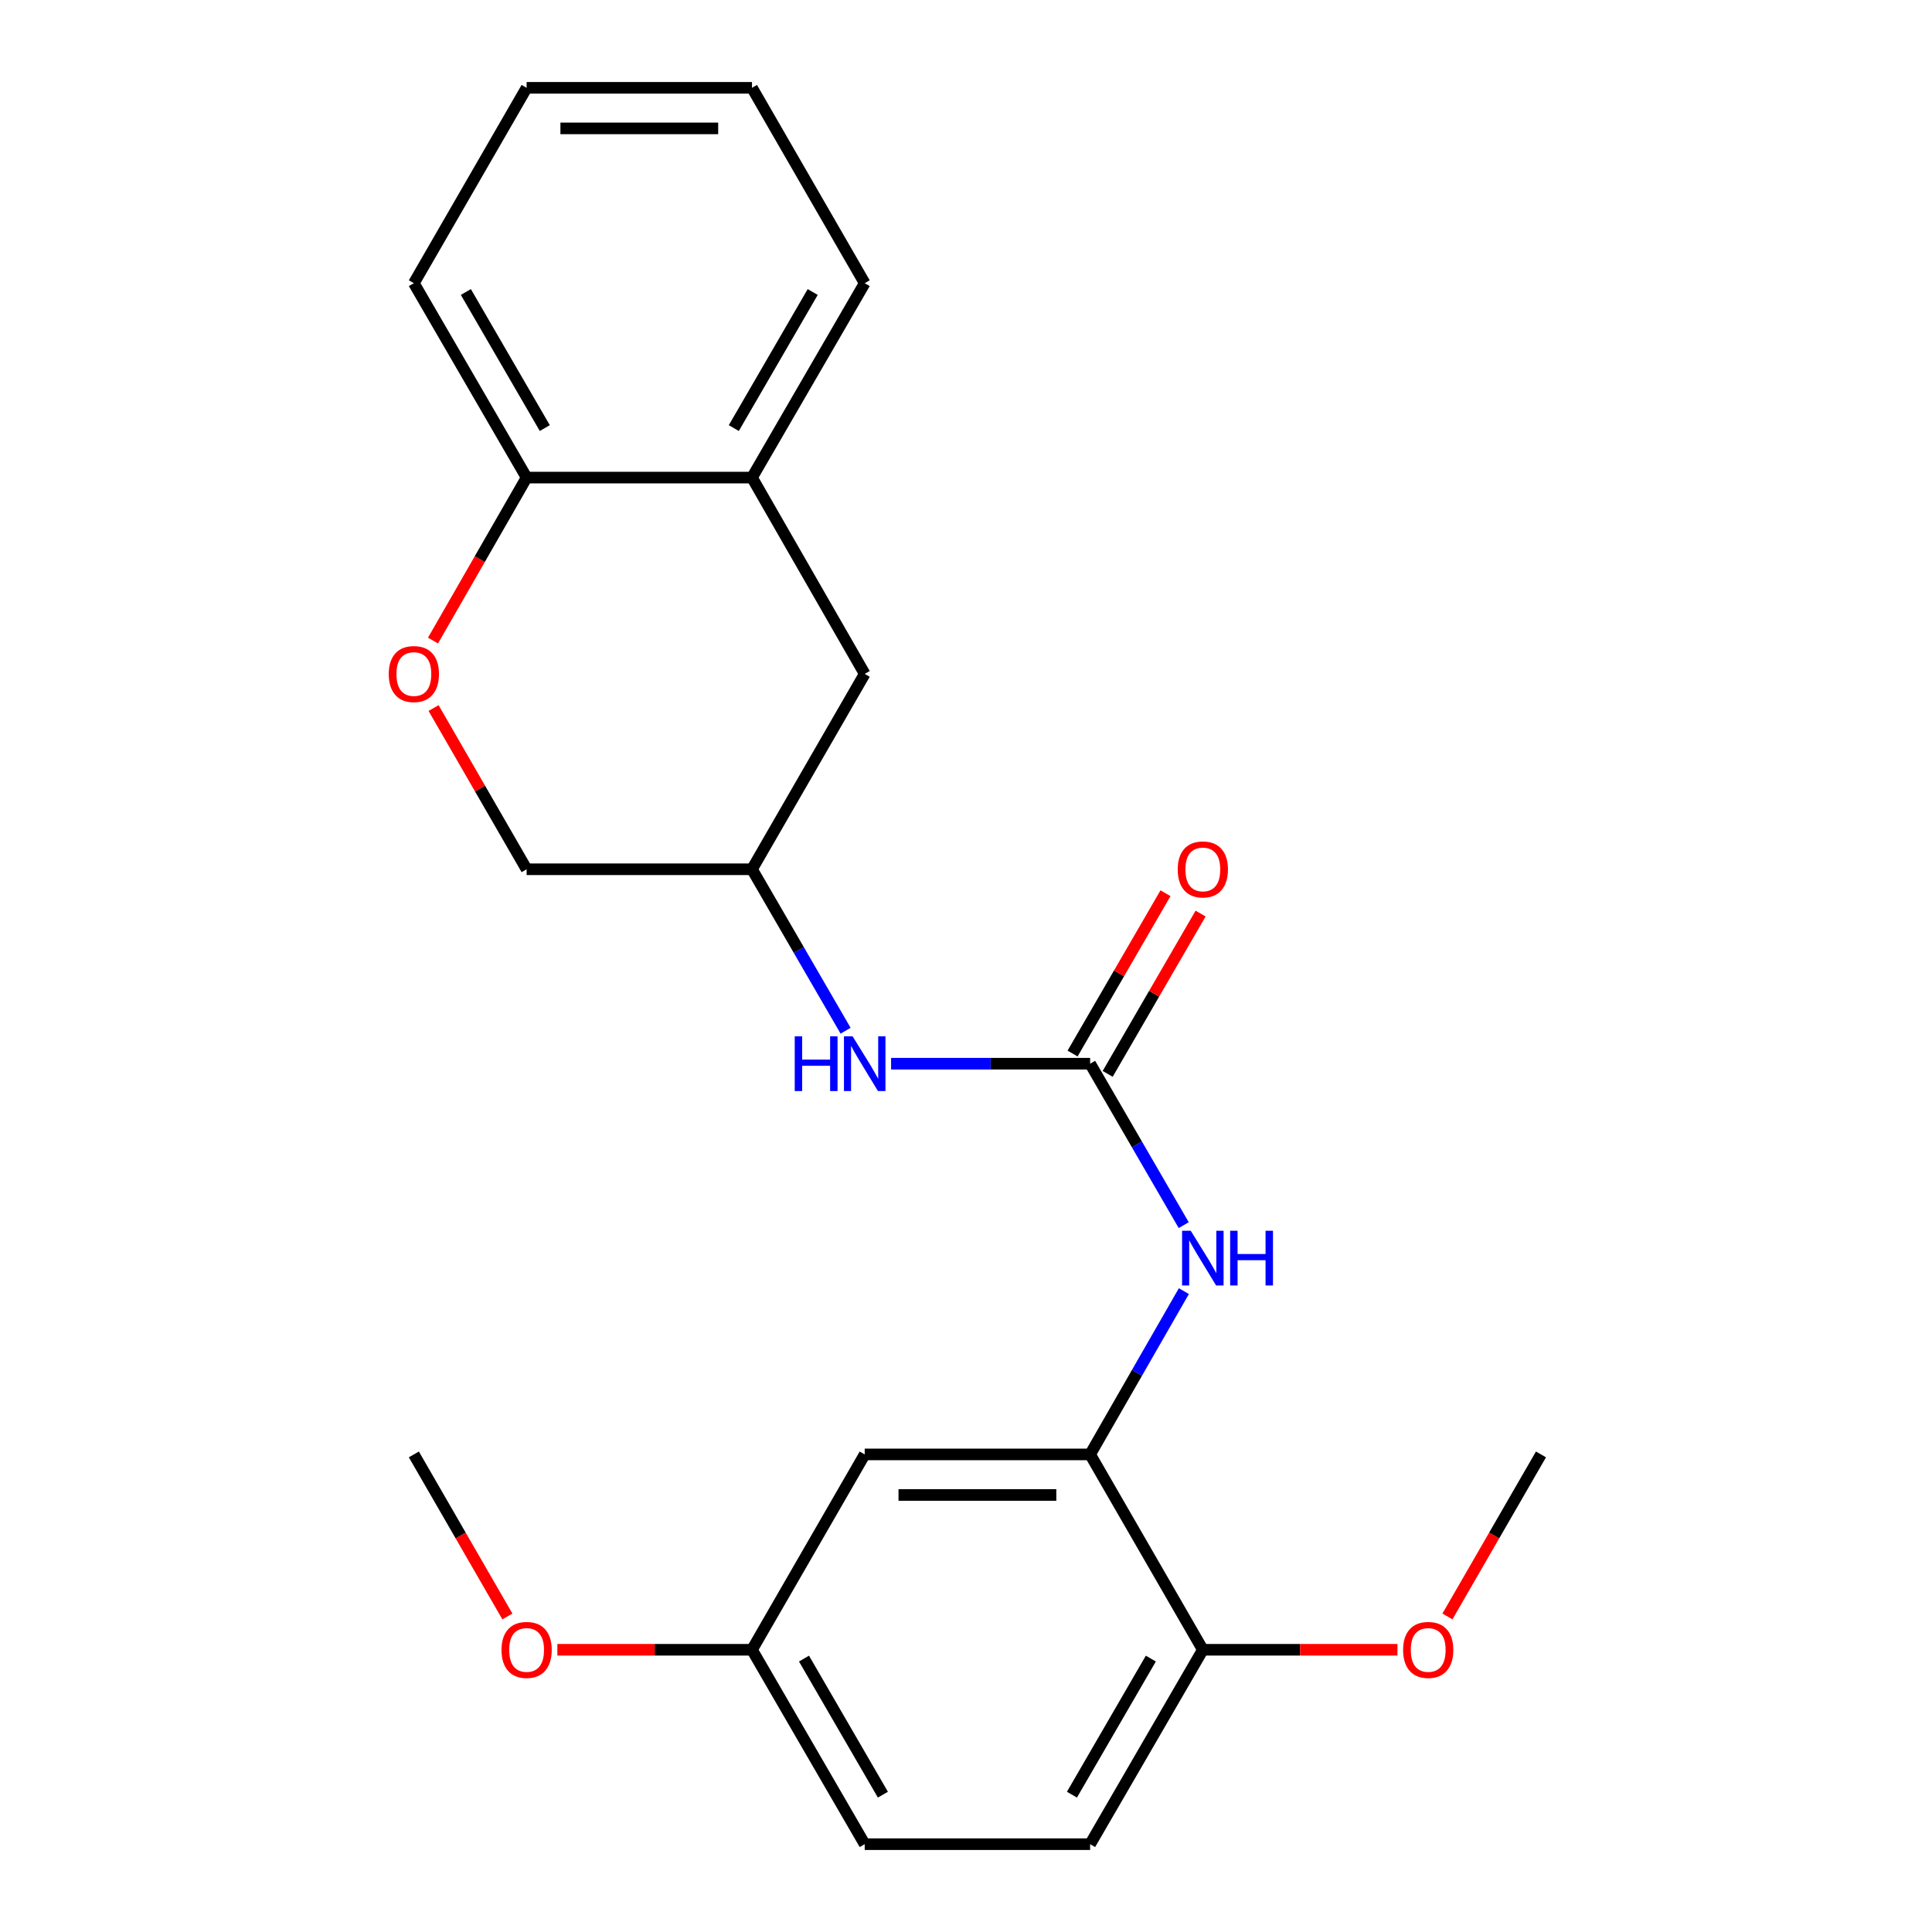 <?xml version='1.0' encoding='iso-8859-1'?>
<svg version='1.1' baseProfile='full'
              xmlns='http://www.w3.org/2000/svg'
                      xmlns:rdkit='http://www.rdkit.org/xml'
                      xmlns:xlink='http://www.w3.org/1999/xlink'
                  xml:space='preserve'
width='1000px' height='1000px' viewBox='0 0 1000 1000'>
<!-- END OF HEADER -->
<rect style='opacity:1.0;fill:#FFFFFF;stroke:none' width='1000' height='1000' x='0' y='0'> </rect>
<path class='bond-1' d='M 564.248,550.57 L 588.47,592.349' style='fill:none;fill-rule:evenodd;stroke:#000000;stroke-width:6px;stroke-linecap:butt;stroke-linejoin:miter;stroke-opacity:1' />
<path class='bond-1' d='M 588.47,592.349 L 612.692,634.128' style='fill:none;fill-rule:evenodd;stroke:#0000FF;stroke-width:6px;stroke-linecap:butt;stroke-linejoin:miter;stroke-opacity:1' />
<path class='bond-3' d='M 564.248,550.57 L 512.738,550.57' style='fill:none;fill-rule:evenodd;stroke:#000000;stroke-width:6px;stroke-linecap:butt;stroke-linejoin:miter;stroke-opacity:1' />
<path class='bond-3' d='M 512.738,550.57 L 461.227,550.57' style='fill:none;fill-rule:evenodd;stroke:#0000FF;stroke-width:6px;stroke-linecap:butt;stroke-linejoin:miter;stroke-opacity:1' />
<path class='bond-8' d='M 573.331,555.835 L 597.38,514.35' style='fill:none;fill-rule:evenodd;stroke:#000000;stroke-width:6px;stroke-linecap:butt;stroke-linejoin:miter;stroke-opacity:1' />
<path class='bond-8' d='M 597.38,514.35 L 621.428,472.865' style='fill:none;fill-rule:evenodd;stroke:#FF0000;stroke-width:6px;stroke-linecap:butt;stroke-linejoin:miter;stroke-opacity:1' />
<path class='bond-8' d='M 555.165,545.304 L 579.214,503.819' style='fill:none;fill-rule:evenodd;stroke:#000000;stroke-width:6px;stroke-linecap:butt;stroke-linejoin:miter;stroke-opacity:1' />
<path class='bond-8' d='M 579.214,503.819 L 603.262,462.334' style='fill:none;fill-rule:evenodd;stroke:#FF0000;stroke-width:6px;stroke-linecap:butt;stroke-linejoin:miter;stroke-opacity:1' />
<path class='bond-0' d='M 564.248,752.803 L 588.512,710.544' style='fill:none;fill-rule:evenodd;stroke:#000000;stroke-width:6px;stroke-linecap:butt;stroke-linejoin:miter;stroke-opacity:1' />
<path class='bond-0' d='M 588.512,710.544 L 612.775,668.285' style='fill:none;fill-rule:evenodd;stroke:#0000FF;stroke-width:6px;stroke-linecap:butt;stroke-linejoin:miter;stroke-opacity:1' />
<path class='bond-4' d='M 564.248,752.803 L 447.57,752.803' style='fill:none;fill-rule:evenodd;stroke:#000000;stroke-width:6px;stroke-linecap:butt;stroke-linejoin:miter;stroke-opacity:1' />
<path class='bond-4' d='M 546.746,773.8 L 465.072,773.8' style='fill:none;fill-rule:evenodd;stroke:#000000;stroke-width:6px;stroke-linecap:butt;stroke-linejoin:miter;stroke-opacity:1' />
<path class='bond-7' d='M 564.248,752.803 L 622.587,853.919' style='fill:none;fill-rule:evenodd;stroke:#000000;stroke-width:6px;stroke-linecap:butt;stroke-linejoin:miter;stroke-opacity:1' />
<path class='bond-2' d='M 224.417,366.483 L 248.496,408.207' style='fill:none;fill-rule:evenodd;stroke:#FF0000;stroke-width:6px;stroke-linecap:butt;stroke-linejoin:miter;stroke-opacity:1' />
<path class='bond-2' d='M 248.496,408.207 L 272.576,449.932' style='fill:none;fill-rule:evenodd;stroke:#000000;stroke-width:6px;stroke-linecap:butt;stroke-linejoin:miter;stroke-opacity:1' />
<path class='bond-6' d='M 224.122,331.554 L 248.349,289.376' style='fill:none;fill-rule:evenodd;stroke:#FF0000;stroke-width:6px;stroke-linecap:butt;stroke-linejoin:miter;stroke-opacity:1' />
<path class='bond-6' d='M 248.349,289.376 L 272.576,247.197' style='fill:none;fill-rule:evenodd;stroke:#000000;stroke-width:6px;stroke-linecap:butt;stroke-linejoin:miter;stroke-opacity:1' />
<path class='bond-10' d='M 437.676,533.502 L 413.453,491.717' style='fill:none;fill-rule:evenodd;stroke:#0000FF;stroke-width:6px;stroke-linecap:butt;stroke-linejoin:miter;stroke-opacity:1' />
<path class='bond-10' d='M 413.453,491.717 L 389.231,449.932' style='fill:none;fill-rule:evenodd;stroke:#000000;stroke-width:6px;stroke-linecap:butt;stroke-linejoin:miter;stroke-opacity:1' />
<path class='bond-13' d='M 447.57,752.803 L 389.231,853.919' style='fill:none;fill-rule:evenodd;stroke:#000000;stroke-width:6px;stroke-linecap:butt;stroke-linejoin:miter;stroke-opacity:1' />
<path class='bond-5' d='M 389.231,247.197 L 447.57,348.804' style='fill:none;fill-rule:evenodd;stroke:#000000;stroke-width:6px;stroke-linecap:butt;stroke-linejoin:miter;stroke-opacity:1' />
<path class='bond-17' d='M 389.231,247.197 L 447.57,146.583' style='fill:none;fill-rule:evenodd;stroke:#000000;stroke-width:6px;stroke-linecap:butt;stroke-linejoin:miter;stroke-opacity:1' />
<path class='bond-17' d='M 379.817,221.573 L 420.654,151.142' style='fill:none;fill-rule:evenodd;stroke:#000000;stroke-width:6px;stroke-linecap:butt;stroke-linejoin:miter;stroke-opacity:1' />
<path class='bond-23' d='M 389.231,247.197 L 272.576,247.197' style='fill:none;fill-rule:evenodd;stroke:#000000;stroke-width:6px;stroke-linecap:butt;stroke-linejoin:miter;stroke-opacity:1' />
<path class='bond-18' d='M 272.576,247.197 L 214.214,146.583' style='fill:none;fill-rule:evenodd;stroke:#000000;stroke-width:6px;stroke-linecap:butt;stroke-linejoin:miter;stroke-opacity:1' />
<path class='bond-18' d='M 281.985,221.569 L 241.131,151.139' style='fill:none;fill-rule:evenodd;stroke:#000000;stroke-width:6px;stroke-linecap:butt;stroke-linejoin:miter;stroke-opacity:1' />
<path class='bond-11' d='M 622.587,853.919 L 564.248,954.545' style='fill:none;fill-rule:evenodd;stroke:#000000;stroke-width:6px;stroke-linecap:butt;stroke-linejoin:miter;stroke-opacity:1' />
<path class='bond-11' d='M 595.671,858.481 L 554.833,928.92' style='fill:none;fill-rule:evenodd;stroke:#000000;stroke-width:6px;stroke-linecap:butt;stroke-linejoin:miter;stroke-opacity:1' />
<path class='bond-15' d='M 622.587,853.919 L 672.956,853.919' style='fill:none;fill-rule:evenodd;stroke:#000000;stroke-width:6px;stroke-linecap:butt;stroke-linejoin:miter;stroke-opacity:1' />
<path class='bond-15' d='M 672.956,853.919 L 723.326,853.919' style='fill:none;fill-rule:evenodd;stroke:#FF0000;stroke-width:6px;stroke-linecap:butt;stroke-linejoin:miter;stroke-opacity:1' />
<path class='bond-9' d='M 447.57,348.804 L 389.231,449.932' style='fill:none;fill-rule:evenodd;stroke:#000000;stroke-width:6px;stroke-linecap:butt;stroke-linejoin:miter;stroke-opacity:1' />
<path class='bond-12' d='M 389.231,449.932 L 272.576,449.932' style='fill:none;fill-rule:evenodd;stroke:#000000;stroke-width:6px;stroke-linecap:butt;stroke-linejoin:miter;stroke-opacity:1' />
<path class='bond-14' d='M 564.248,954.545 L 447.57,954.545' style='fill:none;fill-rule:evenodd;stroke:#000000;stroke-width:6px;stroke-linecap:butt;stroke-linejoin:miter;stroke-opacity:1' />
<path class='bond-16' d='M 389.231,853.919 L 338.862,853.919' style='fill:none;fill-rule:evenodd;stroke:#000000;stroke-width:6px;stroke-linecap:butt;stroke-linejoin:miter;stroke-opacity:1' />
<path class='bond-16' d='M 338.862,853.919 L 288.493,853.919' style='fill:none;fill-rule:evenodd;stroke:#FF0000;stroke-width:6px;stroke-linecap:butt;stroke-linejoin:miter;stroke-opacity:1' />
<path class='bond-24' d='M 389.231,853.919 L 447.57,954.545' style='fill:none;fill-rule:evenodd;stroke:#000000;stroke-width:6px;stroke-linecap:butt;stroke-linejoin:miter;stroke-opacity:1' />
<path class='bond-24' d='M 416.148,858.481 L 456.985,928.92' style='fill:none;fill-rule:evenodd;stroke:#000000;stroke-width:6px;stroke-linecap:butt;stroke-linejoin:miter;stroke-opacity:1' />
<path class='bond-19' d='M 749.192,836.68 L 773.398,794.741' style='fill:none;fill-rule:evenodd;stroke:#FF0000;stroke-width:6px;stroke-linecap:butt;stroke-linejoin:miter;stroke-opacity:1' />
<path class='bond-19' d='M 773.398,794.741 L 797.604,752.803' style='fill:none;fill-rule:evenodd;stroke:#000000;stroke-width:6px;stroke-linecap:butt;stroke-linejoin:miter;stroke-opacity:1' />
<path class='bond-20' d='M 262.626,836.68 L 238.42,794.741' style='fill:none;fill-rule:evenodd;stroke:#FF0000;stroke-width:6px;stroke-linecap:butt;stroke-linejoin:miter;stroke-opacity:1' />
<path class='bond-20' d='M 238.42,794.741 L 214.214,752.803' style='fill:none;fill-rule:evenodd;stroke:#000000;stroke-width:6px;stroke-linecap:butt;stroke-linejoin:miter;stroke-opacity:1' />
<path class='bond-21' d='M 447.57,146.583 L 389.231,45.455' style='fill:none;fill-rule:evenodd;stroke:#000000;stroke-width:6px;stroke-linecap:butt;stroke-linejoin:miter;stroke-opacity:1' />
<path class='bond-22' d='M 214.214,146.583 L 272.576,45.455' style='fill:none;fill-rule:evenodd;stroke:#000000;stroke-width:6px;stroke-linecap:butt;stroke-linejoin:miter;stroke-opacity:1' />
<path class='bond-25' d='M 389.231,45.455 L 272.576,45.455' style='fill:none;fill-rule:evenodd;stroke:#000000;stroke-width:6px;stroke-linecap:butt;stroke-linejoin:miter;stroke-opacity:1' />
<path class='bond-25' d='M 371.733,66.452 L 290.074,66.452' style='fill:none;fill-rule:evenodd;stroke:#000000;stroke-width:6px;stroke-linecap:butt;stroke-linejoin:miter;stroke-opacity:1' />
<path  class='atom-2' d='M 616.327 637.036
L 625.607 652.036
Q 626.527 653.516, 628.007 656.196
Q 629.487 658.876, 629.567 659.036
L 629.567 637.036
L 633.327 637.036
L 633.327 665.356
L 629.447 665.356
L 619.487 648.956
Q 618.327 647.036, 617.087 644.836
Q 615.887 642.636, 615.527 641.956
L 615.527 665.356
L 611.847 665.356
L 611.847 637.036
L 616.327 637.036
' fill='#0000FF'/>
<path  class='atom-2' d='M 636.727 637.036
L 640.567 637.036
L 640.567 649.076
L 655.047 649.076
L 655.047 637.036
L 658.887 637.036
L 658.887 665.356
L 655.047 665.356
L 655.047 652.276
L 640.567 652.276
L 640.567 665.356
L 636.727 665.356
L 636.727 637.036
' fill='#0000FF'/>
<path  class='atom-3' d='M 201.214 348.884
Q 201.214 342.084, 204.574 338.284
Q 207.934 334.484, 214.214 334.484
Q 220.494 334.484, 223.854 338.284
Q 227.214 342.084, 227.214 348.884
Q 227.214 355.764, 223.814 359.684
Q 220.414 363.564, 214.214 363.564
Q 207.974 363.564, 204.574 359.684
Q 201.214 355.804, 201.214 348.884
M 214.214 360.364
Q 218.534 360.364, 220.854 357.484
Q 223.214 354.564, 223.214 348.884
Q 223.214 343.324, 220.854 340.524
Q 218.534 337.684, 214.214 337.684
Q 209.894 337.684, 207.534 340.484
Q 205.214 343.284, 205.214 348.884
Q 205.214 354.604, 207.534 357.484
Q 209.894 360.364, 214.214 360.364
' fill='#FF0000'/>
<path  class='atom-4' d='M 411.35 536.41
L 415.19 536.41
L 415.19 548.45
L 429.67 548.45
L 429.67 536.41
L 433.51 536.41
L 433.51 564.73
L 429.67 564.73
L 429.67 551.65
L 415.19 551.65
L 415.19 564.73
L 411.35 564.73
L 411.35 536.41
' fill='#0000FF'/>
<path  class='atom-4' d='M 441.31 536.41
L 450.59 551.41
Q 451.51 552.89, 452.99 555.57
Q 454.47 558.25, 454.55 558.41
L 454.55 536.41
L 458.31 536.41
L 458.31 564.73
L 454.43 564.73
L 444.47 548.33
Q 443.31 546.41, 442.07 544.21
Q 440.87 542.01, 440.51 541.33
L 440.51 564.73
L 436.83 564.73
L 436.83 536.41
L 441.31 536.41
' fill='#0000FF'/>
<path  class='atom-9' d='M 609.587 450.012
Q 609.587 443.212, 612.947 439.412
Q 616.307 435.612, 622.587 435.612
Q 628.867 435.612, 632.227 439.412
Q 635.587 443.212, 635.587 450.012
Q 635.587 456.892, 632.187 460.812
Q 628.787 464.692, 622.587 464.692
Q 616.347 464.692, 612.947 460.812
Q 609.587 456.932, 609.587 450.012
M 622.587 461.492
Q 626.907 461.492, 629.227 458.612
Q 631.587 455.692, 631.587 450.012
Q 631.587 444.452, 629.227 441.652
Q 626.907 438.812, 622.587 438.812
Q 618.267 438.812, 615.907 441.612
Q 613.587 444.412, 613.587 450.012
Q 613.587 455.732, 615.907 458.612
Q 618.267 461.492, 622.587 461.492
' fill='#FF0000'/>
<path  class='atom-16' d='M 726.242 853.999
Q 726.242 847.199, 729.602 843.399
Q 732.962 839.599, 739.242 839.599
Q 745.522 839.599, 748.882 843.399
Q 752.242 847.199, 752.242 853.999
Q 752.242 860.879, 748.842 864.799
Q 745.442 868.679, 739.242 868.679
Q 733.002 868.679, 729.602 864.799
Q 726.242 860.919, 726.242 853.999
M 739.242 865.479
Q 743.562 865.479, 745.882 862.599
Q 748.242 859.679, 748.242 853.999
Q 748.242 848.439, 745.882 845.639
Q 743.562 842.799, 739.242 842.799
Q 734.922 842.799, 732.562 845.599
Q 730.242 848.399, 730.242 853.999
Q 730.242 859.719, 732.562 862.599
Q 734.922 865.479, 739.242 865.479
' fill='#FF0000'/>
<path  class='atom-17' d='M 259.576 853.999
Q 259.576 847.199, 262.936 843.399
Q 266.296 839.599, 272.576 839.599
Q 278.856 839.599, 282.216 843.399
Q 285.576 847.199, 285.576 853.999
Q 285.576 860.879, 282.176 864.799
Q 278.776 868.679, 272.576 868.679
Q 266.336 868.679, 262.936 864.799
Q 259.576 860.919, 259.576 853.999
M 272.576 865.479
Q 276.896 865.479, 279.216 862.599
Q 281.576 859.679, 281.576 853.999
Q 281.576 848.439, 279.216 845.639
Q 276.896 842.799, 272.576 842.799
Q 268.256 842.799, 265.896 845.599
Q 263.576 848.399, 263.576 853.999
Q 263.576 859.719, 265.896 862.599
Q 268.256 865.479, 272.576 865.479
' fill='#FF0000'/>
</svg>
